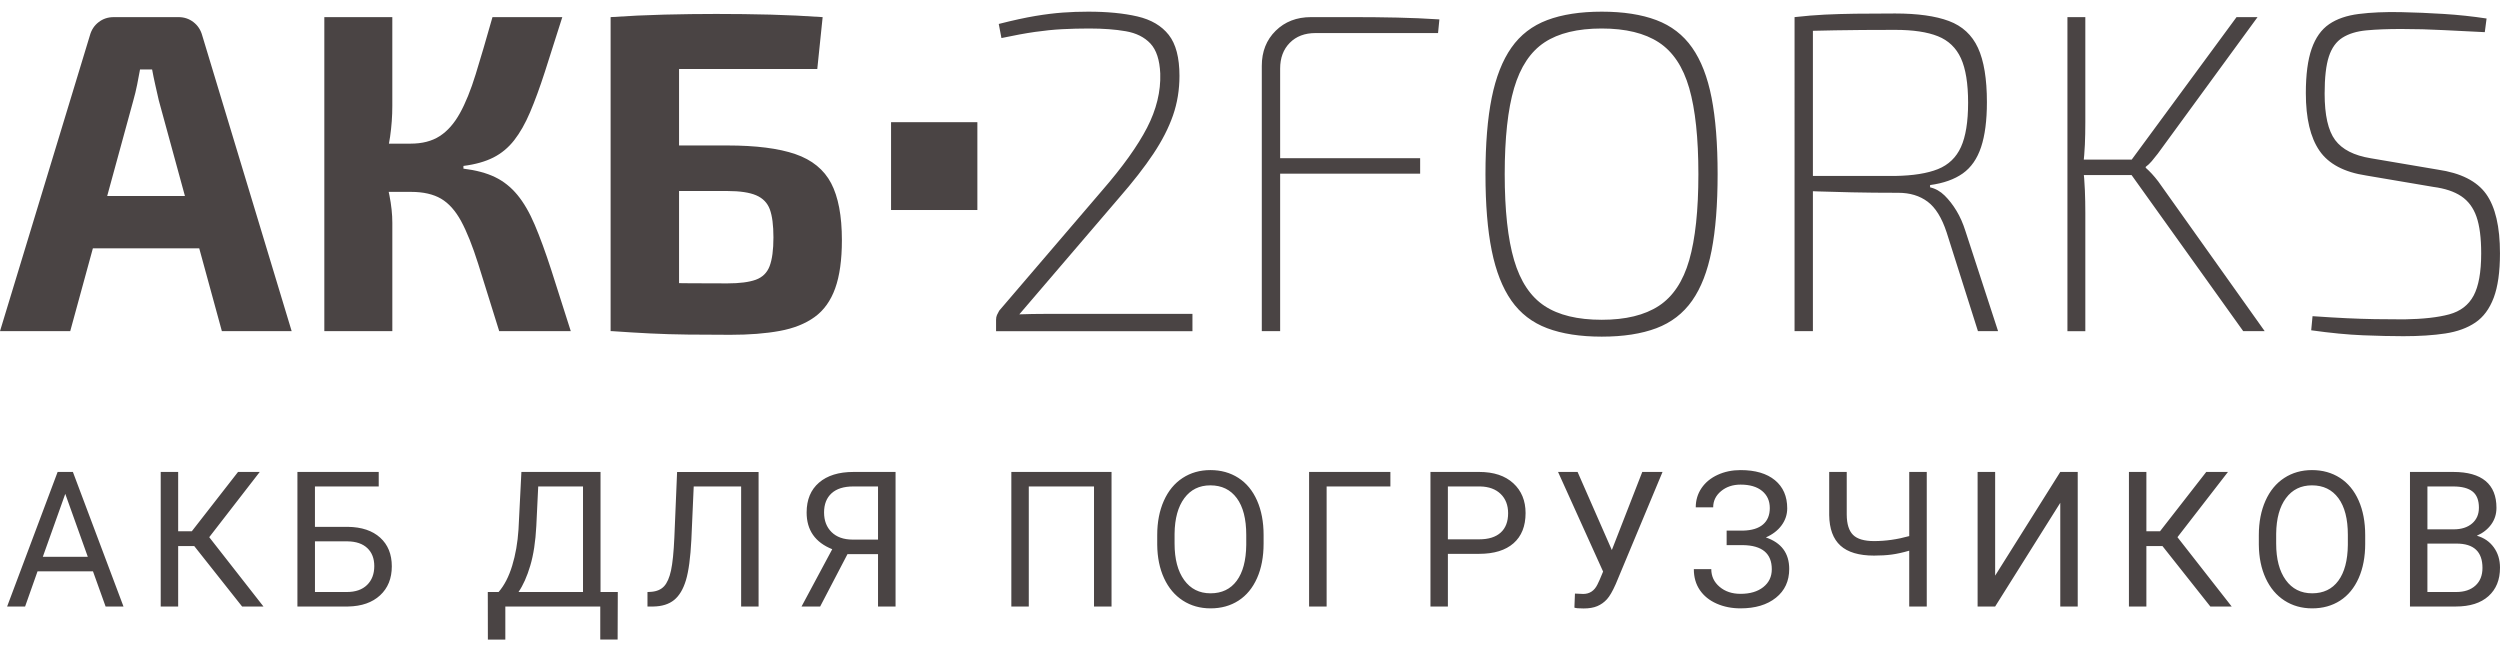 <?xml version="1.0" encoding="UTF-8"?> <svg xmlns="http://www.w3.org/2000/svg" id="Слой_1" x="0" y="0" viewBox="0 0 1920 501" style="enable-background:new 0 0 1920 501" xml:space="preserve"> <style>.st0{fill:#4a4444}</style> <path class="st0" d="M835.75 8.96c14.65 0 27.25 1.22 37.79 3.67 10.53 2.45 18.55 7.16 24.05 14.16 5.5 6.99 8.24 17.48 8.24 31.46 0 10.72-1.66 20.86-4.98 30.41-3.32 9.56-8.36 19.4-15.12 29.54s-15.52 21.38-26.28 33.73l-76.61 89.48c6.64-.23 13.34-.35 20.1-.35H915.8v13.28H764.98v-8.74c0-1.4.23-2.62.69-3.67.46-1.05 1.03-2.15 1.72-3.32l79.02-92.28c15.8-18.18 27.31-34.25 34.53-48.24 7.21-13.98 10.59-27.84 10.14-41.59-.46-10.49-2.98-18.18-7.56-23.07-4.58-4.89-10.88-8.04-18.9-9.44-8.02-1.4-17.41-2.1-28.17-2.1-7.1 0-13.97.18-20.61.52-6.65.35-13.63 1.05-20.96 2.1s-15.92 2.62-25.77 4.72l-2.06-10.83c10.99-2.8 20.32-4.83 28-6.12 7.67-1.28 14.71-2.15 21.13-2.62 6.4-.47 12.93-.7 19.57-.7zM1006.85 13.15H1040c11.11 0 22.1.12 32.98.35 10.87.23 21.7.7 32.47 1.4l-1.03 10.49h-94.13c-8.24 0-14.83 2.51-19.75 7.51-4.93 5.01-7.39 11.59-7.39 19.75v201.68h-14.09V50.55c0-10.95 3.55-19.92 10.65-26.91 7.09-6.99 16.14-10.49 27.14-10.49zm-31.96 108.36h115.78v11.88H974.89v-11.88zM1230.16 8.96c16.49 0 30.46 2.16 41.91 6.47 11.45 4.31 20.61 11.36 27.48 21.15 6.87 9.79 11.85 22.6 14.94 38.45 3.09 15.85 4.64 35.42 4.64 58.72 0 23.3-1.55 42.88-4.64 58.72-3.09 15.85-8.07 28.66-14.94 38.45-6.87 9.79-16.03 16.84-27.48 21.15-11.45 4.31-25.42 6.47-41.91 6.47-16.49 0-30.46-2.16-41.91-6.47-11.46-4.31-20.61-11.36-27.48-21.15-6.87-9.79-11.91-22.6-15.12-38.45-3.21-15.84-4.81-35.42-4.81-58.72 0-23.3 1.6-42.87 4.81-58.72 3.2-15.84 8.24-28.66 15.12-38.45 6.87-9.79 16.03-16.83 27.48-21.15 11.44-4.31 25.42-6.47 41.91-6.47zm0 12.93c-18.55 0-33.21 3.55-43.97 10.66-10.77 7.11-18.55 18.82-23.36 35.13-4.81 16.31-7.21 38.33-7.21 66.06 0 27.73 2.41 49.75 7.21 66.06 4.81 16.31 12.59 28.02 23.36 35.13 10.76 7.11 25.42 10.66 43.97 10.66 18.32 0 32.92-3.55 43.8-10.66 10.88-7.11 18.66-18.82 23.36-35.13 4.69-16.31 7.04-38.33 7.04-66.06 0-27.73-2.35-49.75-7.04-66.06-4.7-16.31-12.49-28.02-23.36-35.13-10.88-7.1-25.48-10.66-43.8-10.66zM1455.52 10.36c17.18 0 30.92 1.92 41.23 5.77 10.31 3.84 17.75 10.72 22.33 20.62 4.58 9.91 6.87 23.83 6.87 41.77 0 13.98-1.49 25.46-4.47 34.43-2.98 8.97-7.68 15.73-14.09 20.27-6.42 4.54-14.77 7.51-25.08 8.91v1.75c4.12.93 7.84 3.03 11.17 6.29 3.32 3.27 6.35 7.17 9.1 11.71 2.75 4.54 5.04 9.73 6.87 15.55l25.08 76.9h-15.46l-24.05-75.85c-3.67-11.19-8.54-19.05-14.6-23.59-6.07-4.54-13.57-6.82-22.5-6.82-13.28 0-25.14-.12-35.56-.35-10.43-.23-19.07-.46-25.94-.7-6.87-.23-11.8-.46-14.77-.7l1.03-11.19h72.83c13.74-.23 24.68-1.98 32.81-5.24 8.13-3.26 14.03-8.91 17.69-16.95 3.66-8.04 5.5-19.4 5.5-34.08s-1.84-26.04-5.5-34.08c-3.67-8.04-9.57-13.69-17.69-16.95-8.13-3.26-19.07-4.89-32.81-4.89-17.87 0-33.27.12-46.21.35-12.94.23-21.7.47-26.28.7l-4.81-10.84c8.25-.93 15.98-1.57 23.19-1.92 7.21-.35 15.06-.58 23.53-.7 8.49-.11 18.68-.17 30.59-.17zm-63.21 2.79v241.18h-14.09V13.15h14.09zM1601.53 13.15V93.9c0 6.29-.12 12-.34 17.13-.23 5.13-.69 10.83-1.37 17.13.69 6.29 1.14 12.29 1.37 18 .23 5.71.34 11.48.34 17.3v90.88h-13.74V13.15h13.74zm42.26 109.41v11.88H1595v-11.88h48.79zm90.01-109.41-76.61 104.86c-1.6 2.1-3.15 4.02-4.64 5.77-1.49 1.75-3.04 3.21-4.64 4.37v.7c1.6 1.4 3.2 2.97 4.81 4.72 1.6 1.75 3.2 3.67 4.81 5.77l81.77 115h-16.49l-90.01-125.83 84.86-115.35h16.14zM1843.73 9.31c10.99.23 22.04.7 33.15 1.4s22.04 1.87 32.81 3.5l-1.37 10.49c-10.08-.46-20.56-.99-31.44-1.57-10.88-.58-21.82-.87-32.81-.87-10.31 0-19.19.35-26.63 1.05-7.45.7-13.57 2.57-18.38 5.59-4.81 3.03-8.3 7.86-10.48 14.51-2.18 6.64-3.26 16.14-3.26 28.49 0 16.55 2.69 28.43 8.07 35.65 5.38 7.23 14.48 11.88 27.31 13.98l51.53 8.74c17.63 2.57 30 8.8 37.1 18.7 7.1 9.91 10.65 25.11 10.65 45.61 0 14.22-1.61 25.57-4.81 34.08-3.21 8.51-7.9 14.86-14.09 19.05-6.18 4.19-13.86 6.99-23.02 8.39-9.16 1.4-19.93 2.1-32.29 2.1-8.93 0-19.24-.24-30.92-.7-11.68-.47-24.97-1.75-39.85-3.84l1.03-10.84c10.08.7 18.84 1.22 26.28 1.57 7.44.35 14.6.58 21.47.7 6.87.12 14.43.18 22.68.18 14.43-.23 25.94-1.51 34.53-3.85 8.59-2.33 14.83-7.1 18.72-14.33 3.89-7.22 5.84-18.06 5.84-32.51 0-11.88-1.2-21.26-3.61-28.14-2.4-6.87-6.3-12.11-11.68-15.73-5.38-3.61-12.54-6-21.47-7.17l-51.53-8.74c-16.95-2.56-28.92-8.91-35.9-19.05-6.99-10.14-10.48-24.87-10.48-44.22 0-14.21 1.49-25.57 4.47-34.08 2.97-8.5 7.44-14.79 13.4-18.87 5.95-4.08 13.57-6.7 22.85-7.86 9.29-1.18 19.99-1.64 32.13-1.41z"></path> <g> <path class="st0" d="M137.08 13.15c4.35 0 8.18 1.28 11.5 3.84 3.31 2.56 5.55 5.95 6.7 10.14L224 254.33h-53.6L121.96 77.11c-.91-3.95-1.83-7.98-2.74-12.06-.92-4.07-1.72-7.98-2.4-11.71h-9.28c-.68 3.73-1.43 7.64-2.22 11.71-.81 4.08-1.79 8.11-2.92 12.06L53.93 254.33H0L69.06 27.14c1.15-4.2 3.37-7.58 6.7-10.14 3.31-2.56 7.16-3.84 11.5-3.84h49.82zm36.42 137.37v40.19H50.51v-40.19H173.5zM301.3 13.15V81.3c0 7.92-.57 15.84-1.72 23.77s-2.98 15.5-5.49 22.71c1.83 7.24 3.49 14.63 4.98 22.2 1.5 7.58 2.24 14.62 2.24 21.15v83.19h-52.23V13.15h52.22zm29.2 97.17v37.05h-42.6v-37.05h42.6zm101.35-97.17c-5.05 16.07-9.51 30.11-13.41 42.11-3.89 12-7.67 22.32-11.34 30.93-3.66 8.62-7.73 15.79-12.19 21.49-4.47 5.72-9.79 10.14-15.98 13.28-6.18 3.14-13.85 5.31-23.01 6.47v2.09c9.62 1.18 17.68 3.33 24.21 6.47 6.53 3.14 12.26 7.69 17.18 13.63 4.92 5.95 9.39 13.64 13.39 23.08 4.01 9.43 8.19 20.85 12.55 34.25 4.35 13.4 9.38 29.18 15.11 47.36h-54.97c-6.42-20.74-11.8-37.97-16.15-51.73-4.36-13.75-8.71-24.65-13.06-32.68-4.36-8.04-9.51-13.81-15.46-17.31-5.96-3.48-13.63-5.23-23.02-5.23l-.34-37.05c8.93 0 16.37-1.92 22.32-5.77 5.96-3.84 11.11-9.66 15.46-17.48 4.35-7.79 8.42-17.82 12.19-30.05 3.79-12.23 8.08-26.85 12.89-43.86h53.63zM631.79 13.15l-4.12 39.84H521.51v201.33h-52.56V13.15c13.74-.94 27.48-1.58 41.22-1.93 13.74-.34 27.02-.51 39.85-.51 14.2 0 28.06.17 41.57.51 13.52.36 26.92 1 40.2 1.93zm-73.18 98.57c21.99 0 39.39 2.22 52.23 6.64 12.82 4.42 21.99 11.89 27.48 22.37s8.25 25.05 8.25 43.69c0 15.15-1.72 27.49-5.16 37.05s-8.71 16.9-15.8 22.02c-7.1 5.13-16.03 8.69-26.8 10.67-10.78 1.98-23.37 2.97-37.8 2.97-11.67 0-22.56-.07-32.63-.18-10.09-.11-19.82-.4-29.2-.87-9.39-.47-19.03-1.05-28.87-1.75l5.16-37.75c5.27.23 15.34.47 30.24.7 14.87.23 32.52.36 52.9.36 9.39 0 16.66-.94 21.82-2.8 5.14-1.86 8.7-5.36 10.65-10.48 1.94-5.13 2.92-12.47 2.92-22.03 0-9.32-.92-16.48-2.75-21.49-1.83-5.01-5.33-8.62-10.48-10.84-5.14-2.2-12.54-3.31-22.16-3.31h-83.48v-34.96h83.48z"></path> </g> <path class="st0" d="M684.33 93.84h66.29v67.45h-66.29z"></path> <g> <path class="st0" d="M71.4 438.76H28.84l-9.56 27.04H5.47l38.79-103.35h11.72L94.84 465.8H81.1l-9.7-27.04zm-38.51-11.14h34.54l-17.3-48.34-17.24 48.34zM149.18 419.38h-12.35v46.42h-13.4V362.45h13.4v45.57h10.47l35.51-45.57h16.67l-38.79 50.11 41.65 53.24h-16.4l-36.76-46.42zM290.86 373.6h-48.98v31.02h25.26c10.61.14 18.88 2.91 24.84 8.3 5.95 5.4 8.93 12.73 8.93 22 0 9.32-3 16.75-9 22.29-6 5.54-14.19 8.4-24.56 8.59h-38.93V362.45h62.44v11.15zm-48.97 42.16v38.9h24.49c6.65 0 11.83-1.8 15.52-5.4 3.7-3.6 5.55-8.44 5.55-14.51 0-5.83-1.78-10.43-5.34-13.8-3.56-3.37-8.62-5.1-15.17-5.19h-25.05zM474.33 491.15H461V465.8h-72.91v25.41h-13.4l-.07-36.55h8.3c4.37-5.02 7.85-11.75 10.43-20.19 2.58-8.45 4.2-17.71 4.85-27.79l2.23-44.22h60.77v92.21h13.26l-.13 36.48zm-76.12-36.49h49.54V373.6h-34.4l-1.46 30.41c-.61 11.89-2.15 22.02-4.64 30.41-2.49 8.38-5.51 15.12-9.04 20.24zM582.59 362.45V465.8h-13.4v-92.2h-36.42l-1.81 40.99c-.7 13.73-2.08 24.06-4.15 30.97-2.07 6.91-5.11 11.99-9.1 15.24-4 3.24-9.35 4.91-16.05 5.01h-4.4v-11.14l2.79-.14c4.33-.33 7.65-1.76 9.98-4.29 2.33-2.53 4.09-6.57 5.3-12.1 1.21-5.54 2.07-14.05 2.58-25.55l2.09-50.11h62.59zM674.32 465.8v-40.25h-23.44l-21 40.25h-14.3l23.58-44.01c-13.12-5.25-19.67-14.65-19.67-28.18 0-9.84 3.17-17.5 9.52-22.96 6.35-5.47 15.17-8.2 26.48-8.2h32.3V465.8h-13.47zm-41.44-72.22c0 6.26 1.92 11.28 5.76 15.07 3.84 3.79 9.17 5.71 16.01 5.76h19.67V373.6h-19.05c-7.26 0-12.8 1.76-16.64 5.26-3.83 3.51-5.75 8.41-5.75 14.72zM853.67 465.8H840.2v-92.2h-50.09v92.21h-13.4V362.45h76.95V465.8zM970.44 417.47c0 10.13-1.67 18.96-5.02 26.51-3.35 7.55-8.09 13.31-14.23 17.28-6.14 3.97-13.3 5.96-21.49 5.96-8 0-15.09-2-21.28-6-6.19-4-10.99-9.7-14.41-17.11-3.42-7.4-5.17-15.98-5.27-25.73v-7.45c0-9.94 1.7-18.71 5.09-26.34 3.4-7.62 8.2-13.45 14.41-17.5 6.21-4.05 13.31-6.07 21.32-6.07 8.14 0 15.31 2 21.52 6 6.21 4 10.99 9.8 14.34 17.39 3.35 7.6 5.02 16.43 5.02 26.51v6.55zm-13.32-6.68c0-12.25-2.42-21.66-7.26-28.21-4.84-6.55-11.61-9.83-20.3-9.83-8.47 0-15.13 3.28-19.99 9.83-4.86 6.55-7.36 15.65-7.5 27.29v7.6c0 11.88 2.45 21.21 7.36 28 4.91 6.79 11.66 10.19 20.27 10.19 8.65 0 15.35-3.21 20.09-9.62 4.75-6.41 7.19-15.6 7.33-27.58v-7.67zM1067.83 373.6h-48.98v92.21h-13.47V362.45h62.44v11.15zM1111.98 425.35v40.46h-13.39V362.45h37.47c11.11 0 19.82 2.89 26.13 8.66 6.3 5.77 9.45 13.42 9.45 22.93 0 10.03-3.08 17.76-9.24 23.18-6.16 5.42-14.99 8.13-26.48 8.13h-23.94zm0-11.15h24.07c7.16 0 12.65-1.72 16.46-5.15 3.81-3.44 5.72-8.4 5.72-14.9 0-6.16-1.91-11.09-5.72-14.79-3.81-3.7-9.05-5.62-15.7-5.76h-24.84v40.6zM1237.89 422.44l23.37-59.98h15.56l-35.93 86.1c-2.42 5.49-4.68 9.38-6.77 11.68-2.09 2.3-4.55 4.05-7.36 5.25-2.81 1.21-6.34 1.81-10.57 1.81-3.67 0-6.02-.21-7.05-.64l.42-10.79 6.35.28c4.88 0 8.51-2.39 10.88-7.17l1.74-3.69 2.65-6.32-34.6-76.52h15l26.31 59.99zM1359.2 390.17c0-5.5-1.96-9.87-5.9-13.12-3.93-3.25-9.45-4.87-16.57-4.87-5.95 0-10.94 1.68-14.97 5.02-4.02 3.35-6.04 7.5-6.04 12.44h-13.39c0-5.49 1.48-10.41 4.43-14.77 2.95-4.35 7.08-7.75 12.38-10.19 5.3-2.44 11.16-3.65 17.58-3.65 11.35 0 20.16 2.59 26.44 7.77 6.28 5.18 9.42 12.38 9.42 21.6 0 4.78-1.44 9.13-4.33 13.05-2.88 3.93-6.91 7.02-12.07 9.29 11.95 4.07 17.93 12.15 17.93 24.22 0 9.28-3.4 16.64-10.19 22.09-6.79 5.45-15.86 8.17-27.21 8.17-6.75 0-12.87-1.22-18.38-3.66-5.51-2.44-9.8-5.9-12.87-10.4s-4.6-9.84-4.6-16.04h13.4c0 5.42 2.11 9.94 6.35 13.54 4.23 3.61 9.6 5.41 16.12 5.41 7.3 0 13.13-1.73 17.48-5.18 4.35-3.45 6.52-8.02 6.52-13.7 0-12.11-7.37-18.29-22.12-18.53h-12.56v-11.14h12.49c6.79-.14 11.93-1.71 15.42-4.69 3.5-2.98 5.24-7.2 5.24-12.66zM1479.75 362.45V465.8h-13.47v-42.87c-4.88 1.42-9.33 2.4-13.33 2.95s-8.56.82-13.67.82c-11.58 0-20.19-2.55-25.81-7.66-5.63-5.11-8.51-12.93-8.65-23.47v-33.11h13.47v32.79c.05 7.19 1.66 12.37 4.85 15.54 3.19 3.17 8.57 4.76 16.15 4.76 8.84 0 17.84-1.28 27-3.83v-49.26h13.46zM1582.29 362.45h13.4V465.8h-13.4v-79.64l-50.02 79.64h-13.47V362.45h13.47v79.64l50.02-79.64zM1660.77 419.38h-12.35v46.42h-13.4V362.45h13.4v45.57h10.47l35.51-45.57h16.67l-38.79 50.11 41.65 53.24h-16.39l-36.77-46.42zM1816.48 417.47c0 10.13-1.67 18.96-5.02 26.51-3.35 7.55-8.09 13.31-14.23 17.28-6.14 3.97-13.3 5.96-21.49 5.96-8 0-15.09-2-21.28-6s-10.99-9.7-14.41-17.11c-3.42-7.4-5.18-15.98-5.27-25.73v-7.45c0-9.94 1.7-18.71 5.09-26.34 3.39-7.62 8.2-13.45 14.41-17.5 6.21-4.05 13.31-6.07 21.31-6.07 8.14 0 15.31 2 21.52 6 6.21 4 10.99 9.8 14.34 17.39 3.35 7.6 5.02 16.43 5.02 26.51v6.55zm-13.33-6.68c0-12.25-2.42-21.66-7.26-28.21-4.84-6.55-11.61-9.83-20.3-9.83-8.47 0-15.13 3.28-19.99 9.83-4.86 6.55-7.36 15.65-7.5 27.29v7.6c0 11.88 2.45 21.21 7.36 28 4.91 6.79 11.66 10.19 20.27 10.19 8.65 0 15.35-3.21 20.09-9.62 4.74-6.41 7.19-15.6 7.33-27.58v-7.67zM1850.86 465.8V362.45h33.21c11.02 0 19.31 2.32 24.87 6.96 5.56 4.64 8.34 11.5 8.34 20.59 0 4.83-1.35 9.1-4.05 12.81-2.7 3.71-6.37 6.59-11.02 8.62 5.49 1.56 9.83 4.53 13.01 8.91 3.19 4.38 4.78 9.59 4.78 15.65 0 9.28-2.95 16.56-8.86 21.86-5.91 5.3-14.26 7.95-25.05 7.95h-35.23zm13.39-59.27h20.23c5.86 0 10.55-1.49 14.06-4.48s5.27-7.04 5.27-12.16c0-5.69-1.63-9.83-4.88-12.41-3.26-2.58-8.21-3.88-14.86-3.88h-19.81v32.93zm0 10.94v37.19h22.12c6.23 0 11.15-1.65 14.76-4.93s5.41-7.82 5.41-13.59c0-12.45-6.65-18.67-19.95-18.67h-22.34z"></path> </g> </svg> 
